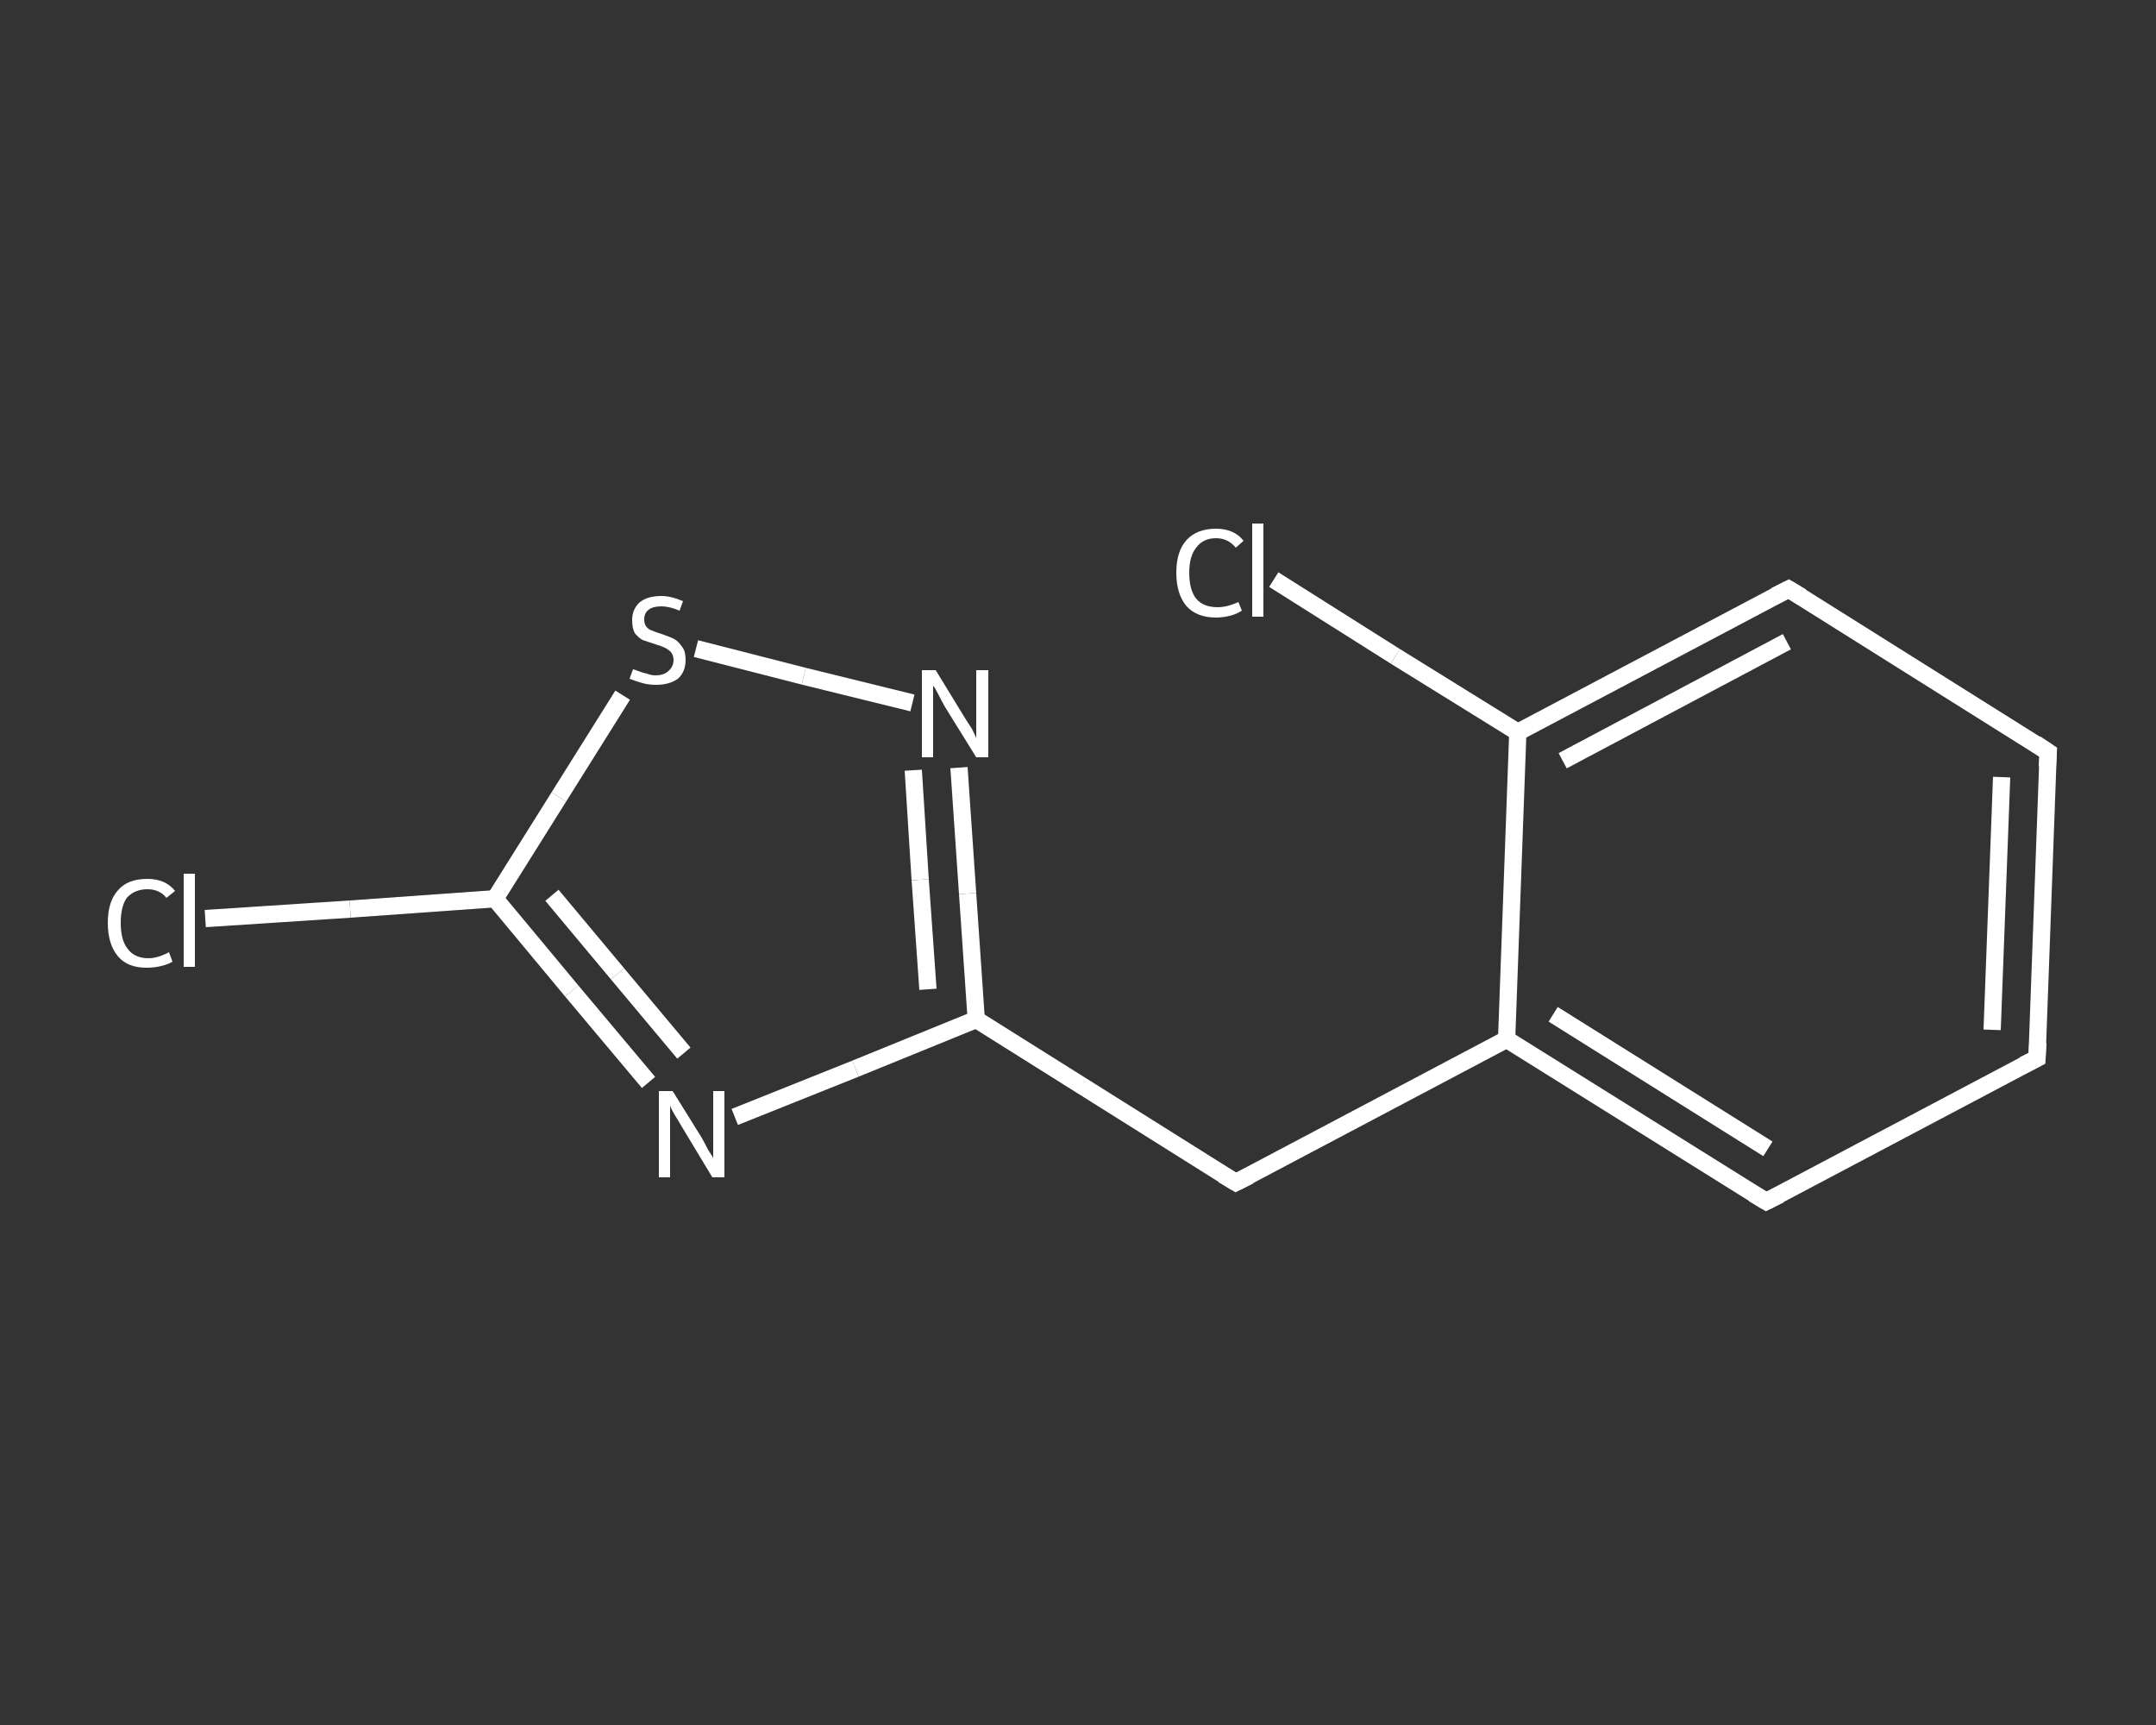 <?xml version='1.0' encoding='iso-8859-1'?>
<svg version='1.1' baseProfile='full'
              xmlns='http://www.w3.org/2000/svg'
                      xmlns:rdkit='http://www.rdkit.org/xml'
                      xmlns:xlink='http://www.w3.org/1999/xlink'
                  xml:space='preserve'
width='250px' height='200px' viewBox='0 0 250 200'>
<rect x="0" y="0" width="250" height="200" fill="#333333" stroke="none"/>
<!-- END OF HEADER -->
<rect style='opacity:1.0;fill:transparent;stroke:none' width='250.0' height='200.0' x='0.0' y='0.0'> </rect>
<path class='bond-0 atom-0 atom-1' d='M 23.8,106.5 L 40.6,105.4' style='fill:none;fill-rule:evenodd;stroke:#FFFFFF;stroke-width:2.0px;stroke-linecap:butt;stroke-linejoin:miter;stroke-opacity:1' />
<path class='bond-0 atom-0 atom-1' d='M 40.6,105.4 L 57.4,104.2' style='fill:none;fill-rule:evenodd;stroke:#FFFFFF;stroke-width:2.0px;stroke-linecap:butt;stroke-linejoin:miter;stroke-opacity:1' />
<path class='bond-1 atom-1 atom-2' d='M 57.4,104.2 L 66.3,114.9' style='fill:none;fill-rule:evenodd;stroke:#FFFFFF;stroke-width:2.0px;stroke-linecap:butt;stroke-linejoin:miter;stroke-opacity:1' />
<path class='bond-1 atom-1 atom-2' d='M 66.3,114.9 L 75.2,125.5' style='fill:none;fill-rule:evenodd;stroke:#FFFFFF;stroke-width:2.0px;stroke-linecap:butt;stroke-linejoin:miter;stroke-opacity:1' />
<path class='bond-1 atom-1 atom-2' d='M 64.0,103.8 L 71.6,112.9' style='fill:none;fill-rule:evenodd;stroke:#FFFFFF;stroke-width:2.0px;stroke-linecap:butt;stroke-linejoin:miter;stroke-opacity:1' />
<path class='bond-1 atom-1 atom-2' d='M 71.6,112.9 L 79.3,122.1' style='fill:none;fill-rule:evenodd;stroke:#FFFFFF;stroke-width:2.0px;stroke-linecap:butt;stroke-linejoin:miter;stroke-opacity:1' />
<path class='bond-2 atom-2 atom-3' d='M 85.2,129.5 L 99.2,123.9' style='fill:none;fill-rule:evenodd;stroke:#FFFFFF;stroke-width:2.0px;stroke-linecap:butt;stroke-linejoin:miter;stroke-opacity:1' />
<path class='bond-2 atom-2 atom-3' d='M 99.2,123.9 L 113.2,118.2' style='fill:none;fill-rule:evenodd;stroke:#FFFFFF;stroke-width:2.0px;stroke-linecap:butt;stroke-linejoin:miter;stroke-opacity:1' />
<path class='bond-3 atom-3 atom-4' d='M 113.2,118.2 L 143.3,137.1' style='fill:none;fill-rule:evenodd;stroke:#FFFFFF;stroke-width:2.0px;stroke-linecap:butt;stroke-linejoin:miter;stroke-opacity:1' />
<path class='bond-4 atom-4 atom-5' d='M 143.3,137.1 L 174.7,120.5' style='fill:none;fill-rule:evenodd;stroke:#FFFFFF;stroke-width:2.0px;stroke-linecap:butt;stroke-linejoin:miter;stroke-opacity:1' />
<path class='bond-5 atom-5 atom-6' d='M 174.7,120.5 L 204.8,139.3' style='fill:none;fill-rule:evenodd;stroke:#FFFFFF;stroke-width:2.0px;stroke-linecap:butt;stroke-linejoin:miter;stroke-opacity:1' />
<path class='bond-5 atom-5 atom-6' d='M 180.1,117.6 L 205.0,133.2' style='fill:none;fill-rule:evenodd;stroke:#FFFFFF;stroke-width:2.0px;stroke-linecap:butt;stroke-linejoin:miter;stroke-opacity:1' />
<path class='bond-6 atom-6 atom-7' d='M 204.8,139.3 L 236.2,122.7' style='fill:none;fill-rule:evenodd;stroke:#FFFFFF;stroke-width:2.0px;stroke-linecap:butt;stroke-linejoin:miter;stroke-opacity:1' />
<path class='bond-7 atom-7 atom-8' d='M 236.2,122.7 L 237.5,87.2' style='fill:none;fill-rule:evenodd;stroke:#FFFFFF;stroke-width:2.0px;stroke-linecap:butt;stroke-linejoin:miter;stroke-opacity:1' />
<path class='bond-7 atom-7 atom-8' d='M 231.0,119.4 L 232.1,90.1' style='fill:none;fill-rule:evenodd;stroke:#FFFFFF;stroke-width:2.0px;stroke-linecap:butt;stroke-linejoin:miter;stroke-opacity:1' />
<path class='bond-8 atom-8 atom-9' d='M 237.5,87.2 L 207.4,68.3' style='fill:none;fill-rule:evenodd;stroke:#FFFFFF;stroke-width:2.0px;stroke-linecap:butt;stroke-linejoin:miter;stroke-opacity:1' />
<path class='bond-9 atom-9 atom-10' d='M 207.4,68.3 L 176.0,84.9' style='fill:none;fill-rule:evenodd;stroke:#FFFFFF;stroke-width:2.0px;stroke-linecap:butt;stroke-linejoin:miter;stroke-opacity:1' />
<path class='bond-9 atom-9 atom-10' d='M 207.2,74.4 L 181.2,88.2' style='fill:none;fill-rule:evenodd;stroke:#FFFFFF;stroke-width:2.0px;stroke-linecap:butt;stroke-linejoin:miter;stroke-opacity:1' />
<path class='bond-10 atom-10 atom-11' d='M 176.0,84.9 L 161.8,76.1' style='fill:none;fill-rule:evenodd;stroke:#FFFFFF;stroke-width:2.0px;stroke-linecap:butt;stroke-linejoin:miter;stroke-opacity:1' />
<path class='bond-10 atom-10 atom-11' d='M 161.8,76.1 L 147.7,67.2' style='fill:none;fill-rule:evenodd;stroke:#FFFFFF;stroke-width:2.0px;stroke-linecap:butt;stroke-linejoin:miter;stroke-opacity:1' />
<path class='bond-11 atom-3 atom-12' d='M 113.2,118.2 L 112.2,103.6' style='fill:none;fill-rule:evenodd;stroke:#FFFFFF;stroke-width:2.0px;stroke-linecap:butt;stroke-linejoin:miter;stroke-opacity:1' />
<path class='bond-11 atom-3 atom-12' d='M 112.2,103.6 L 111.2,89.0' style='fill:none;fill-rule:evenodd;stroke:#FFFFFF;stroke-width:2.0px;stroke-linecap:butt;stroke-linejoin:miter;stroke-opacity:1' />
<path class='bond-11 atom-3 atom-12' d='M 107.6,114.7 L 106.7,102.0' style='fill:none;fill-rule:evenodd;stroke:#FFFFFF;stroke-width:2.0px;stroke-linecap:butt;stroke-linejoin:miter;stroke-opacity:1' />
<path class='bond-11 atom-3 atom-12' d='M 106.7,102.0 L 105.9,89.3' style='fill:none;fill-rule:evenodd;stroke:#FFFFFF;stroke-width:2.0px;stroke-linecap:butt;stroke-linejoin:miter;stroke-opacity:1' />
<path class='bond-12 atom-12 atom-13' d='M 105.8,81.5 L 93.2,78.4' style='fill:none;fill-rule:evenodd;stroke:#FFFFFF;stroke-width:2.0px;stroke-linecap:butt;stroke-linejoin:miter;stroke-opacity:1' />
<path class='bond-12 atom-12 atom-13' d='M 93.2,78.4 L 80.7,75.2' style='fill:none;fill-rule:evenodd;stroke:#FFFFFF;stroke-width:2.0px;stroke-linecap:butt;stroke-linejoin:miter;stroke-opacity:1' />
<path class='bond-13 atom-13 atom-1' d='M 72.2,80.6 L 64.8,92.4' style='fill:none;fill-rule:evenodd;stroke:#FFFFFF;stroke-width:2.0px;stroke-linecap:butt;stroke-linejoin:miter;stroke-opacity:1' />
<path class='bond-13 atom-13 atom-1' d='M 64.8,92.4 L 57.4,104.2' style='fill:none;fill-rule:evenodd;stroke:#FFFFFF;stroke-width:2.0px;stroke-linecap:butt;stroke-linejoin:miter;stroke-opacity:1' />
<path class='bond-14 atom-10 atom-5' d='M 176.0,84.9 L 174.7,120.5' style='fill:none;fill-rule:evenodd;stroke:#FFFFFF;stroke-width:2.0px;stroke-linecap:butt;stroke-linejoin:miter;stroke-opacity:1' />
<path d='M 141.8,136.2 L 143.3,137.1 L 144.9,136.3' style='fill:none;stroke:#FFFFFF;stroke-width:2.0px;stroke-linecap:butt;stroke-linejoin:miter;stroke-opacity:1;' />
<path d='M 203.3,138.4 L 204.8,139.3 L 206.4,138.5' style='fill:none;stroke:#FFFFFF;stroke-width:2.0px;stroke-linecap:butt;stroke-linejoin:miter;stroke-opacity:1;' />
<path d='M 234.6,123.5 L 236.2,122.7 L 236.3,120.9' style='fill:none;stroke:#FFFFFF;stroke-width:2.0px;stroke-linecap:butt;stroke-linejoin:miter;stroke-opacity:1;' />
<path d='M 237.4,88.9 L 237.5,87.2 L 236.0,86.2' style='fill:none;stroke:#FFFFFF;stroke-width:2.0px;stroke-linecap:butt;stroke-linejoin:miter;stroke-opacity:1;' />
<path d='M 208.9,69.2 L 207.4,68.3 L 205.8,69.1' style='fill:none;stroke:#FFFFFF;stroke-width:2.0px;stroke-linecap:butt;stroke-linejoin:miter;stroke-opacity:1;' />
<path class='atom-0' d='M 12.5 107.0
Q 12.5 104.5, 13.7 103.2
Q 14.8 101.9, 17.1 101.9
Q 19.2 101.9, 20.3 103.3
L 19.3 104.1
Q 18.5 103.1, 17.1 103.1
Q 15.6 103.1, 14.7 104.1
Q 14.0 105.1, 14.0 107.0
Q 14.0 109.0, 14.8 110.0
Q 15.6 111.1, 17.2 111.1
Q 18.3 111.1, 19.6 110.4
L 20.0 111.5
Q 19.5 111.8, 18.7 112.0
Q 17.9 112.2, 17.0 112.2
Q 14.8 112.2, 13.7 110.9
Q 12.5 109.5, 12.5 107.0
' fill='#FFFFFF'/>
<path class='atom-0' d='M 21.3 101.3
L 22.6 101.3
L 22.6 112.1
L 21.3 112.1
L 21.3 101.3
' fill='#FFFFFF'/>
<path class='atom-2' d='M 78.0 126.5
L 81.3 131.8
Q 81.6 132.3, 82.1 133.3
Q 82.7 134.2, 82.7 134.3
L 82.7 126.5
L 84.0 126.5
L 84.0 136.5
L 82.6 136.5
L 79.1 130.7
Q 78.7 130.0, 78.2 129.2
Q 77.8 128.5, 77.7 128.2
L 77.7 136.5
L 76.4 136.5
L 76.4 126.5
L 78.0 126.5
' fill='#FFFFFF'/>
<path class='atom-11' d='M 136.4 66.4
Q 136.4 63.9, 137.6 62.6
Q 138.8 61.3, 141.0 61.3
Q 143.1 61.3, 144.2 62.7
L 143.3 63.5
Q 142.4 62.4, 141.0 62.4
Q 139.5 62.4, 138.7 63.5
Q 137.9 64.5, 137.9 66.4
Q 137.9 68.4, 138.7 69.4
Q 139.5 70.4, 141.2 70.4
Q 142.3 70.4, 143.6 69.8
L 144.0 70.8
Q 143.4 71.2, 142.6 71.4
Q 141.8 71.6, 141.0 71.6
Q 138.8 71.6, 137.6 70.3
Q 136.4 68.9, 136.4 66.4
' fill='#FFFFFF'/>
<path class='atom-11' d='M 145.2 60.7
L 146.5 60.7
L 146.5 71.5
L 145.2 71.5
L 145.2 60.7
' fill='#FFFFFF'/>
<path class='atom-12' d='M 108.5 77.7
L 111.8 83.1
Q 112.1 83.6, 112.7 84.5
Q 113.2 85.5, 113.2 85.6
L 113.2 77.7
L 114.6 77.7
L 114.6 87.8
L 113.2 87.8
L 109.6 82.0
Q 109.2 81.3, 108.8 80.5
Q 108.4 79.7, 108.2 79.5
L 108.2 87.8
L 106.9 87.8
L 106.9 77.7
L 108.5 77.7
' fill='#FFFFFF'/>
<path class='atom-13' d='M 73.4 77.6
Q 73.5 77.6, 74.0 77.8
Q 74.5 78.0, 75.0 78.1
Q 75.5 78.3, 76.0 78.3
Q 77.0 78.3, 77.5 77.8
Q 78.1 77.3, 78.1 76.5
Q 78.1 76.0, 77.8 75.6
Q 77.5 75.3, 77.1 75.1
Q 76.7 74.9, 76.0 74.7
Q 75.1 74.4, 74.5 74.2
Q 74.0 73.9, 73.6 73.4
Q 73.3 72.8, 73.3 71.9
Q 73.3 70.7, 74.1 69.9
Q 75.0 69.1, 76.7 69.1
Q 77.8 69.1, 79.2 69.7
L 78.8 70.8
Q 77.6 70.3, 76.7 70.3
Q 75.7 70.3, 75.2 70.7
Q 74.7 71.1, 74.7 71.8
Q 74.7 72.3, 74.9 72.6
Q 75.2 73.0, 75.6 73.1
Q 76.0 73.3, 76.7 73.5
Q 77.6 73.8, 78.2 74.1
Q 78.7 74.4, 79.1 75.0
Q 79.5 75.5, 79.5 76.5
Q 79.5 77.9, 78.6 78.7
Q 77.6 79.4, 76.1 79.4
Q 75.2 79.4, 74.5 79.2
Q 73.8 79.0, 73.0 78.7
L 73.4 77.6
' fill='#FFFFFF'/>
</svg>
